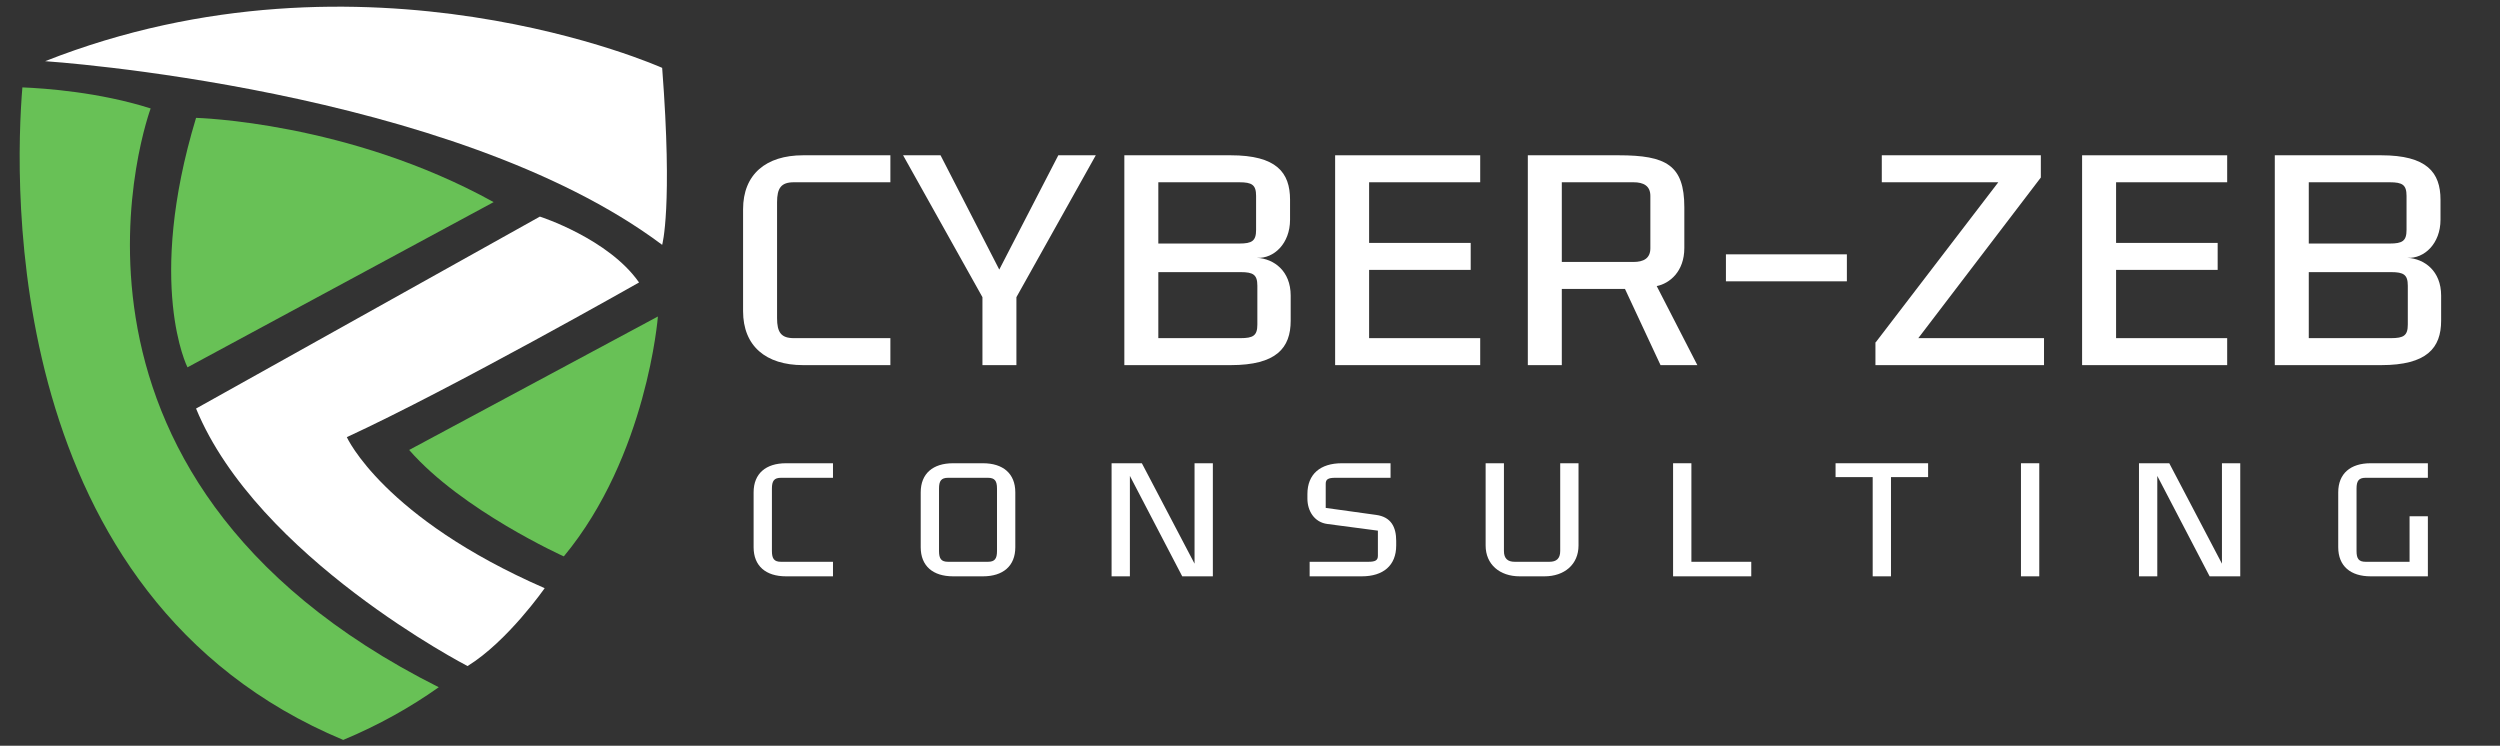 <svg xmlns="http://www.w3.org/2000/svg" xmlns:xlink="http://www.w3.org/1999/xlink" width="761" viewBox="0 0 570.75 170.25" height="227" preserveAspectRatio="xMidYMid meet"><rect x="0" y="0" width="570.75" height="170.25" fill="#333333" stroke="none"/><defs><g></g></defs><path fill="#ffffff" d="M 10.305 13.969 C 10.305 13.969 103.297 20.043 151.172 55.898 C 151.172 55.898 153.613 47.391 151.172 15.492 C 151.172 15.492 83.484 -14.891 10.305 13.969 Z M 10.305 13.969 " fill-opacity="1" fill-rule="nonzero"></path><path fill="#ffffff" d="M 106.742 152.059 C 106.742 152.059 58.777 127.297 44.758 93.27 L 123.254 49.449 C 123.254 49.449 138.887 54.457 145.895 64.488 C 145.895 64.488 103.219 88.707 79.18 99.801 C 79.18 99.801 87.453 118.184 124.348 134.281 C 124.34 134.293 115.91 146.406 106.742 152.059 Z M 106.742 152.059 " fill-opacity="1" fill-rule="nonzero"></path><path fill="#68c156" d="M 78.359 168.926 C 86.484 165.535 93.715 161.465 100.168 156.895 C 3.375 108.328 34.395 24.758 34.395 24.758 C 22.664 21.023 10.223 20.156 5.109 19.953 C 3.324 41.617 0.234 136.32 78.359 168.926 Z M 78.359 168.926 " fill-opacity="1" fill-rule="nonzero"></path><path fill="#68c156" d="M 93.41 102.727 L 150.199 72.254 C 150.199 72.254 147.75 104.051 128.723 127.023 C 128.715 127.035 105.414 116.508 93.41 102.727 Z M 93.41 102.727 " fill-opacity="1" fill-rule="nonzero"></path><path fill="#68c156" d="M 42.801 83.859 C 42.801 83.859 33.238 64.996 44.758 26.91 C 44.758 26.91 79.504 27.777 112.699 46.141 Z M 42.801 83.859 " fill-opacity="1" fill-rule="nonzero"></path><g fill="#ffffff" fill-opacity="1"><g transform="translate(163.848, 83.358)"><g><path d="M 13.555 -10.727 L 13.555 -37.18 C 13.555 -40.441 14.496 -41.746 17.395 -41.746 L 39.426 -41.746 L 39.426 -47.906 L 19.496 -47.906 C 11.016 -47.906 5.797 -43.559 5.797 -35.586 L 5.797 -12.32 C 5.797 -4.348 11.016 0 19.496 0 L 39.426 0 L 39.426 -6.16 L 17.395 -6.16 C 14.496 -6.16 13.555 -7.465 13.555 -10.727 Z M 13.555 -10.727 "></path></g></g></g><g fill="#ffffff" fill-opacity="1"><g transform="translate(205.448, 83.358)"><g><path d="M 44.719 -47.906 L 36.164 -47.906 L 22.684 -21.816 L 9.277 -47.906 L 0.727 -47.906 L 18.844 -15.512 L 18.844 0 L 26.598 0 L 26.598 -15.512 Z M 44.719 -47.906 "></path></g></g></g><g fill="#ffffff" fill-opacity="1"><g transform="translate(250.89, 83.358)"><g><path d="M 5.797 0 L 30.078 0 C 40.516 0 43.773 -3.914 43.773 -10.148 L 43.773 -15.871 C 43.773 -21.523 39.934 -24.281 36.094 -24.496 C 39.934 -24.281 43.629 -27.758 43.629 -33.195 L 43.629 -37.758 C 43.629 -43.992 40.516 -47.906 30.078 -47.906 L 5.797 -47.906 Z M 13.555 -21.234 L 32.324 -21.234 C 35.223 -21.234 36.164 -20.656 36.164 -18.117 L 36.164 -9.277 C 36.164 -6.738 35.223 -6.16 32.324 -6.16 L 13.555 -6.16 Z M 13.555 -41.746 L 32.035 -41.746 C 34.934 -41.746 35.875 -41.168 35.875 -38.629 L 35.875 -30.875 C 35.875 -28.34 34.934 -27.758 32.035 -27.758 L 13.555 -27.758 Z M 13.555 -41.746 "></path></g></g></g><g fill="#ffffff" fill-opacity="1"><g transform="translate(299.013, 83.358)"><g><path d="M 5.797 0 L 38.918 0 L 38.918 -6.16 L 13.555 -6.16 L 13.555 -21.742 L 36.746 -21.742 L 36.746 -27.902 L 13.555 -27.902 L 13.555 -41.746 L 38.918 -41.746 L 38.918 -47.906 L 5.797 -47.906 Z M 5.797 0 "></path></g></g></g><g fill="#ffffff" fill-opacity="1"><g transform="translate(343.005, 83.358)"><g><path d="M 35.223 -18.047 C 38.121 -18.625 41.527 -21.309 41.527 -26.742 L 41.527 -36.02 C 41.527 -45.66 37.398 -47.906 26.527 -47.906 L 5.797 -47.906 L 5.797 0 L 13.555 0 L 13.555 -17.395 L 27.977 -17.395 L 36.094 0 L 44.5 0 Z M 13.555 -41.746 L 29.934 -41.746 C 32.18 -41.746 33.773 -40.949 33.773 -38.629 L 33.773 -26.672 C 33.773 -24.352 32.18 -23.555 29.934 -23.555 L 13.555 -23.555 Z M 13.555 -41.746 "></path></g></g></g><g fill="#ffffff" fill-opacity="1"><g transform="translate(390.404, 83.358)"><g><path d="M 3.625 -19.133 L 31.238 -19.133 L 31.238 -25.293 L 3.625 -25.293 Z M 3.625 -19.133 "></path></g></g></g><g fill="#ffffff" fill-opacity="1"><g transform="translate(425.264, 83.358)"><g><path d="M 40.66 -42.832 L 40.66 -47.906 L 4.348 -47.906 L 4.348 -41.746 L 30.945 -41.746 L 2.973 -5.219 L 2.898 -5.219 L 2.898 0 L 41.383 0 L 41.383 -6.16 L 12.684 -6.16 Z M 40.66 -42.832 "></path></g></g></g><g fill="#ffffff" fill-opacity="1"><g transform="translate(469.546, 83.358)"><g><path d="M 5.797 0 L 38.918 0 L 38.918 -6.16 L 13.555 -6.16 L 13.555 -21.742 L 36.746 -21.742 L 36.746 -27.902 L 13.555 -27.902 L 13.555 -41.746 L 38.918 -41.746 L 38.918 -47.906 L 5.797 -47.906 Z M 5.797 0 "></path></g></g></g><g fill="#ffffff" fill-opacity="1"><g transform="translate(513.538, 83.358)"><g><path d="M 5.797 0 L 30.078 0 C 40.516 0 43.773 -3.914 43.773 -10.148 L 43.773 -15.871 C 43.773 -21.523 39.934 -24.281 36.094 -24.496 C 39.934 -24.281 43.629 -27.758 43.629 -33.195 L 43.629 -37.758 C 43.629 -43.992 40.516 -47.906 30.078 -47.906 L 5.797 -47.906 Z M 13.555 -21.234 L 32.324 -21.234 C 35.223 -21.234 36.164 -20.656 36.164 -18.117 L 36.164 -9.277 C 36.164 -6.738 35.223 -6.16 32.324 -6.16 L 13.555 -6.16 Z M 13.555 -41.746 L 32.035 -41.746 C 34.934 -41.746 35.875 -41.168 35.875 -38.629 L 35.875 -30.875 C 35.875 -28.34 34.934 -27.758 32.035 -27.758 L 13.555 -27.758 Z M 13.555 -41.746 "></path></g></g></g><g fill="#ffffff" fill-opacity="1"><g transform="translate(163.848, 93.916)"><g></g></g></g><g fill="#ffffff" fill-opacity="1"><g transform="translate(168.924, 131.576)"><g><path d="M 7.305 -5.781 L 7.305 -20.035 C 7.305 -21.793 7.812 -22.496 9.375 -22.496 L 21.246 -22.496 L 21.246 -25.816 L 10.508 -25.816 C 5.938 -25.816 3.125 -23.473 3.125 -19.176 L 3.125 -6.641 C 3.125 -2.344 5.938 0 10.508 0 L 21.246 0 L 21.246 -3.32 L 9.375 -3.32 C 7.812 -3.32 7.305 -4.023 7.305 -5.781 Z M 7.305 -5.781 "></path></g></g></g><g fill="#ffffff" fill-opacity="1"><g transform="translate(193.289, 131.576)"><g></g></g></g><g fill="#ffffff" fill-opacity="1"><g transform="translate(207.854, 131.576)"><g><path d="M 23.941 -19.176 C 23.941 -23.473 21.129 -25.816 16.559 -25.816 L 9.727 -25.816 C 5.156 -25.816 2.344 -23.473 2.344 -19.176 L 2.344 -6.641 C 2.344 -2.344 5.156 0 9.727 0 L 16.559 0 C 21.129 0 23.941 -2.344 23.941 -6.641 Z M 6.523 -5.781 L 6.523 -20.035 C 6.523 -21.793 7.031 -22.496 8.594 -22.496 L 17.691 -22.496 C 19.254 -22.496 19.762 -21.793 19.762 -20.035 L 19.762 -5.781 C 19.762 -4.023 19.254 -3.32 17.691 -3.32 L 8.594 -3.32 C 7.031 -3.32 6.523 -4.023 6.523 -5.781 Z M 6.523 -5.781 "></path></g></g></g><g fill="#ffffff" fill-opacity="1"><g transform="translate(236.084, 131.576)"><g></g></g></g><g fill="#ffffff" fill-opacity="1"><g transform="translate(250.649, 131.576)"><g><path d="M 3.125 0 L 7.305 0 L 7.305 -22.926 L 19.254 0 L 26.246 0 L 26.246 -25.816 L 22.066 -25.816 L 22.066 -2.891 L 10.039 -25.816 L 3.125 -25.816 Z M 3.125 0 "></path></g></g></g><g fill="#ffffff" fill-opacity="1"><g transform="translate(281.964, 131.576)"><g></g></g></g><g fill="#ffffff" fill-opacity="1"><g transform="translate(296.529, 131.576)"><g><path d="M 18.043 -4.688 C 18.043 -3.672 17.496 -3.32 15.855 -3.32 L 2.461 -3.32 L 2.461 0 L 14.371 0 C 19.254 0 22.223 -2.461 22.223 -7.031 L 22.223 -8.086 C 22.223 -11.211 21.09 -13.551 17.652 -14.02 L 6.133 -15.621 L 6.133 -21.129 C 6.133 -22.145 6.68 -22.496 8.32 -22.496 L 20.934 -22.496 L 20.934 -25.816 L 9.805 -25.816 C 4.922 -25.816 1.953 -23.355 1.953 -18.785 L 1.953 -17.73 C 1.953 -14.996 3.477 -12.34 6.523 -11.949 L 18.043 -10.43 Z M 18.043 -4.688 "></path></g></g></g><g fill="#ffffff" fill-opacity="1"><g transform="translate(322.651, 131.576)"><g></g></g></g><g fill="#ffffff" fill-opacity="1"><g transform="translate(337.216, 131.576)"><g><path d="M 1.953 -7.031 C 1.953 -2.734 5.156 0 9.727 0 L 15.387 0 C 19.957 0 23.16 -2.734 23.16 -7.031 L 23.16 -25.816 L 18.98 -25.816 L 18.98 -5.781 C 18.98 -4.023 18.082 -3.32 16.52 -3.32 L 8.594 -3.32 C 7.031 -3.32 6.133 -4.023 6.133 -5.781 L 6.133 -25.816 L 1.953 -25.816 Z M 1.953 -7.031 "></path></g></g></g><g fill="#ffffff" fill-opacity="1"><g transform="translate(364.275, 131.576)"><g></g></g></g><g fill="#ffffff" fill-opacity="1"><g transform="translate(378.84, 131.576)"><g><path d="M 3.125 0 L 20.973 0 L 20.973 -3.32 L 7.305 -3.32 L 7.305 -25.816 L 3.125 -25.816 Z M 3.125 0 "></path></g></g></g><g fill="#ffffff" fill-opacity="1"><g transform="translate(402.932, 131.576)"><g></g></g></g><g fill="#ffffff" fill-opacity="1"><g transform="translate(417.496, 131.576)"><g><path d="M 1.562 -22.652 L 10.039 -22.652 L 10.039 0 L 14.215 0 L 14.215 -22.652 L 22.691 -22.652 L 22.691 -25.816 L 1.562 -25.816 Z M 1.562 -22.652 "></path></g></g></g><g fill="#ffffff" fill-opacity="1"><g transform="translate(443.697, 131.576)"><g></g></g></g><g fill="#ffffff" fill-opacity="1"><g transform="translate(458.261, 131.576)"><g><path d="M 3.125 0 L 7.305 0 L 7.305 -25.816 L 3.125 -25.816 Z M 3.125 0 "></path></g></g></g><g fill="#ffffff" fill-opacity="1"><g transform="translate(470.639, 131.576)"><g></g></g></g><g fill="#ffffff" fill-opacity="1"><g transform="translate(485.204, 131.576)"><g><path d="M 3.125 0 L 7.305 0 L 7.305 -22.926 L 19.254 0 L 26.246 0 L 26.246 -25.816 L 22.066 -25.816 L 22.066 -2.891 L 10.039 -25.816 L 3.125 -25.816 Z M 3.125 0 "></path></g></g></g><g fill="#ffffff" fill-opacity="1"><g transform="translate(516.519, 131.576)"><g></g></g></g><g fill="#ffffff" fill-opacity="1"><g transform="translate(531.084, 131.576)"><g><path d="M 6.914 -5.781 L 6.914 -20.035 C 6.914 -21.793 7.422 -22.496 8.984 -22.496 L 23.199 -22.496 L 23.199 -25.816 L 10.117 -25.816 C 5.547 -25.816 2.734 -23.473 2.734 -19.176 L 2.734 -6.641 C 2.734 -2.344 5.547 0 10.117 0 L 23.199 0 L 23.199 -13.707 L 19.02 -13.707 L 19.02 -3.32 L 8.984 -3.32 C 7.422 -3.32 6.914 -4.023 6.914 -5.781 Z M 6.914 -5.781 "></path></g></g></g><g fill="#ffffff" fill-opacity="1"><g transform="translate(558.565, 131.576)"><g></g></g></g></svg>